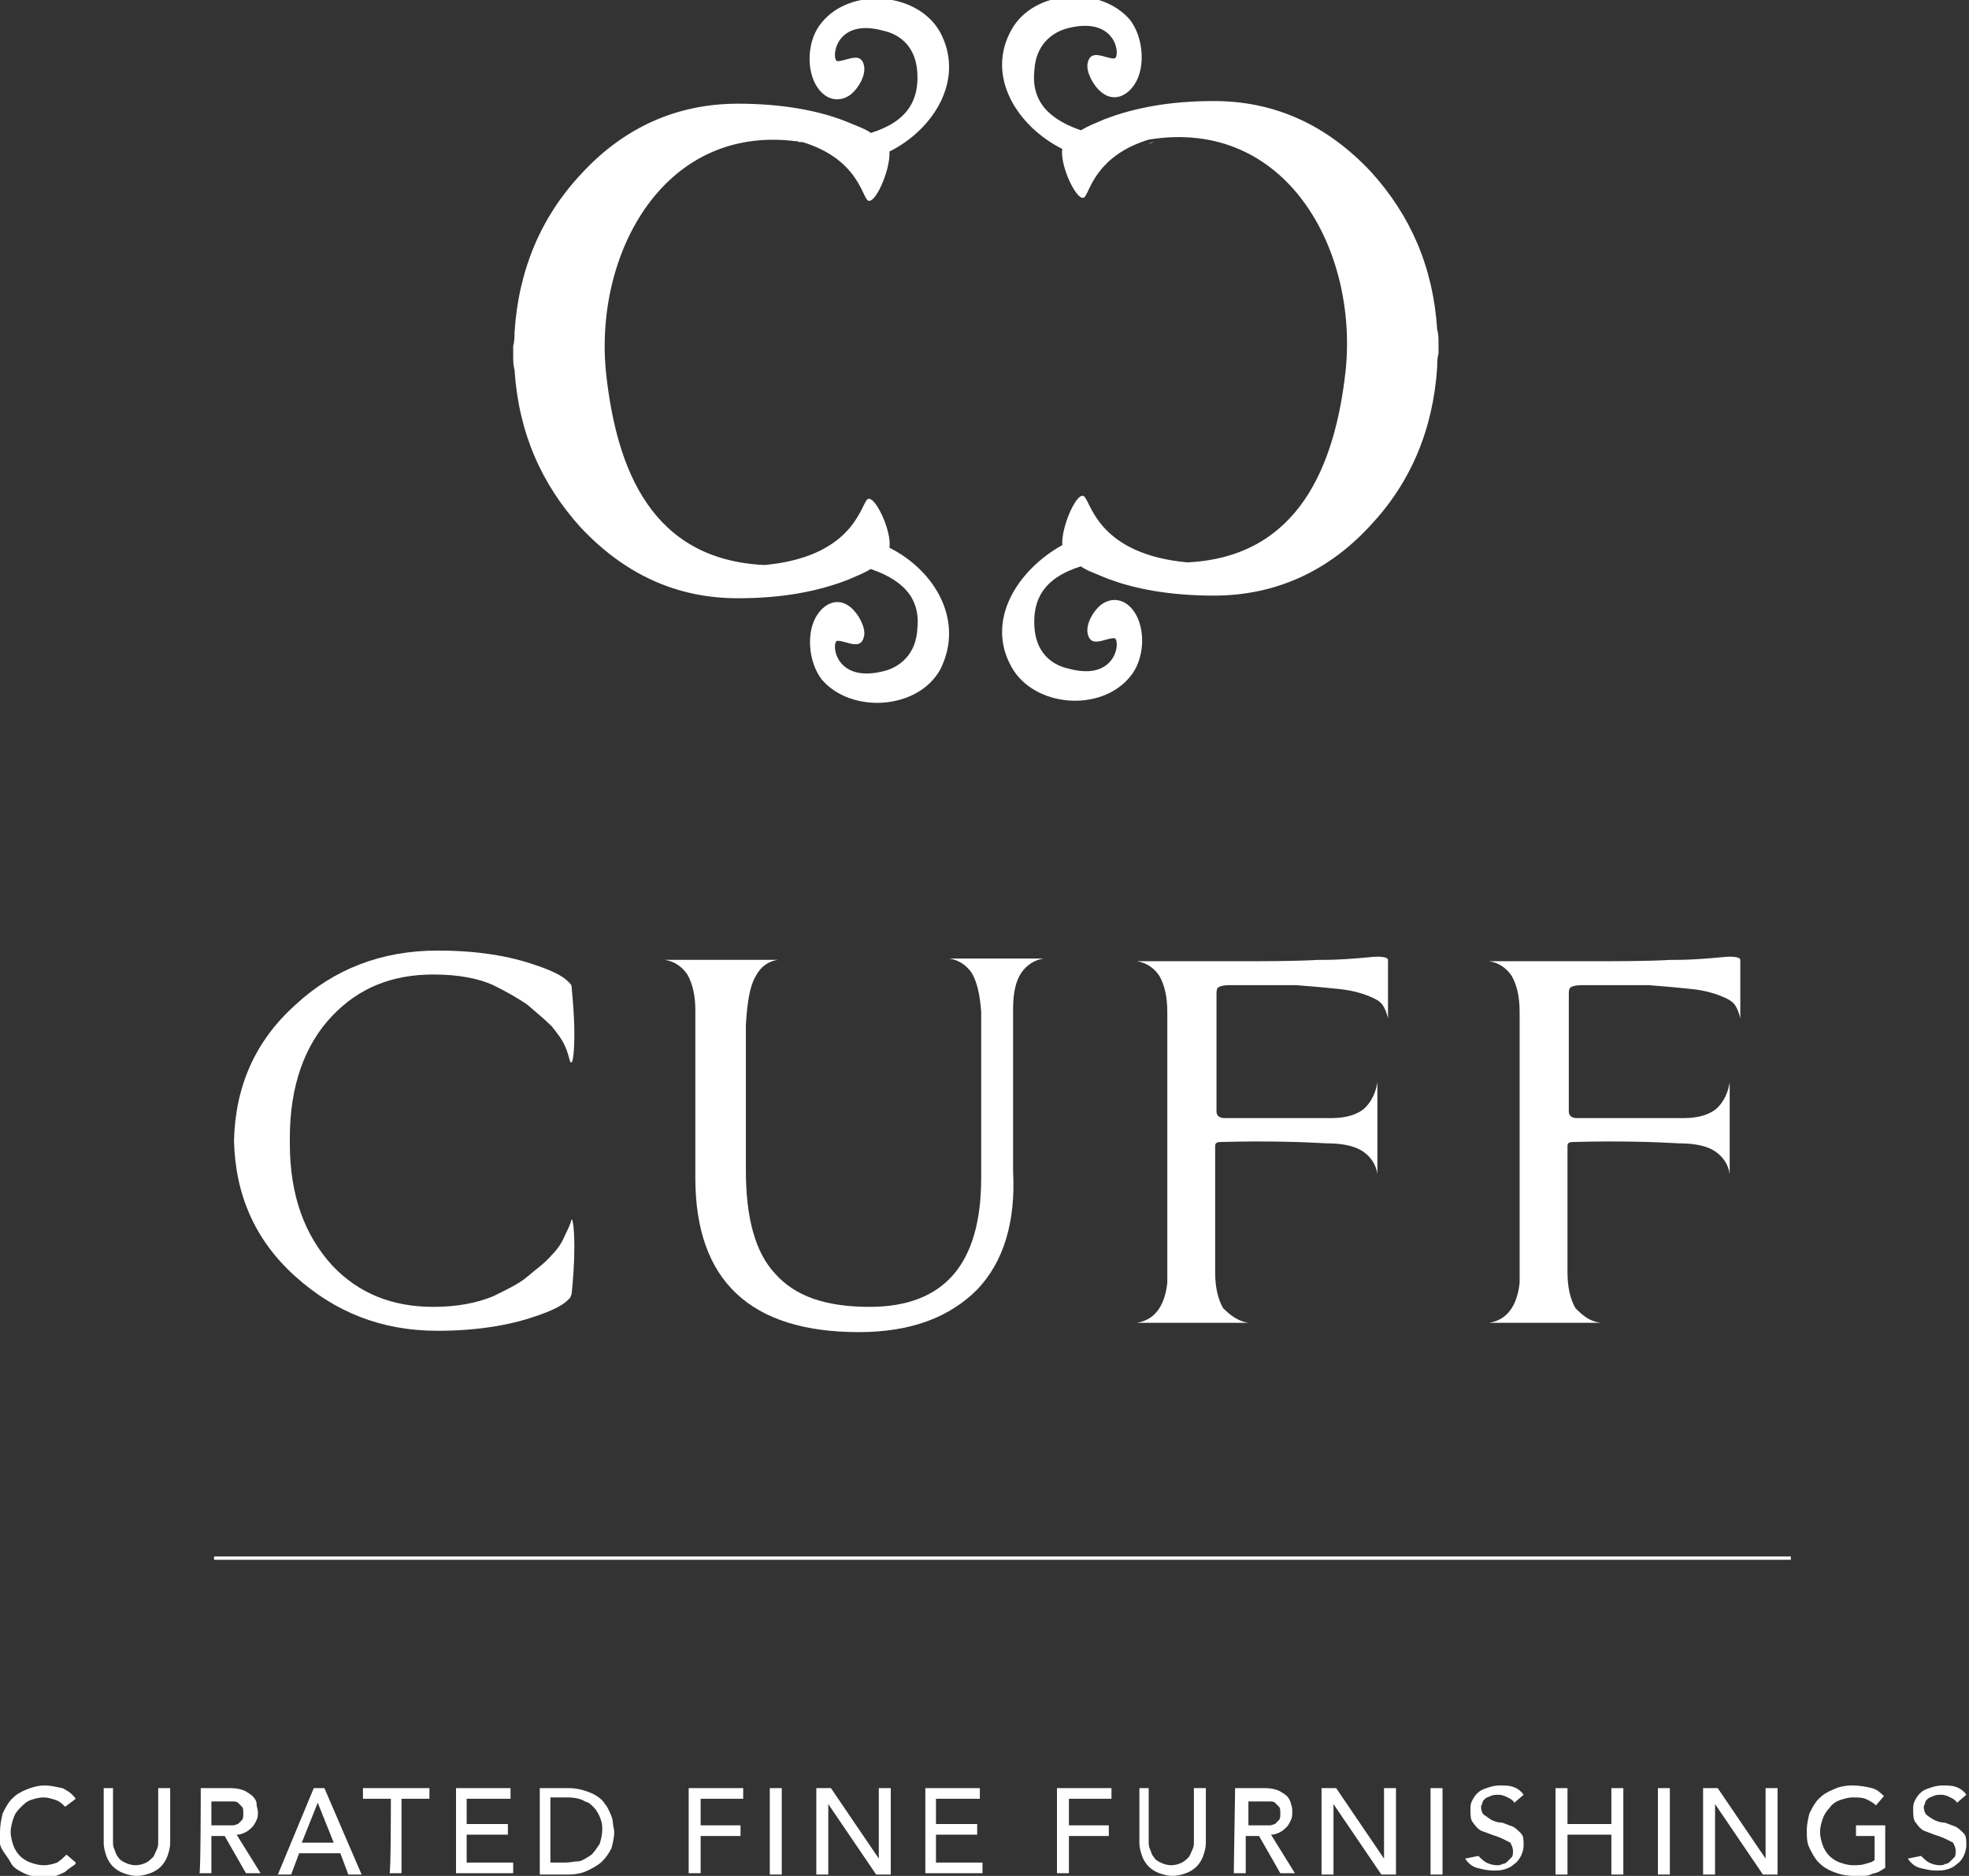 <?xml version="1.0" encoding="utf-8"?>
<!-- Generator: Adobe Illustrator 27.6.1, SVG Export Plug-In . SVG Version: 6.00 Build 0)  -->
<svg version="1.1" id="Layer_1" xmlns="http://www.w3.org/2000/svg" xmlns:xlink="http://www.w3.org/1999/xlink" x="0px" y="0px"
	 viewBox="0 0 148.1 141.1" style="enable-background:new 0 0 148.1 141.1;" xml:space="preserve">
<rect x="0" y="0" width="148.1" height="141.1" fill="#333333" stroke="none"/>
<style type="text/css">
	.st0{fill:#FFFFFF;}
	.st1{fill:none;stroke:#FFFFFF;stroke-width:0.25;}
</style>
<path class="st0" d="M76.1,50.2c1.7,3,6.7,3.4,8.9,0.7c1.1-1.3,1.2-3.6,0.3-4.9c-0.7-1-1.7-1.1-2.5-0.5c-0.6,0.5-1.1,1.4-1,2.1
	c0.2,1.2,1.3,0.4,2,0.4c0.5,0,0.3,3.3-3.4,2.3c-1.4-0.3-2.5-1.3-2.6-3.2c-0.1-1.9,0.6-3.6,3.5-4.5c0.4,0.3,1,0.5,1.7,0.8
	c2.2,0.9,5,1.4,8.3,1.4c4.6,0,8.6-1.8,11.8-5.3c3-3.2,4.7-7.2,5-11.9c0-0.3,0-0.7,0.1-1c0-0.1,0-0.2,0-0.3v-0.1c0,0,0,0,0,0
	c0,0,0,0,0,0v-0.1c0-0.1,0-0.2,0-0.3c0-0.3,0-0.7-0.1-1c-0.3-4.7-2-8.6-5-11.9c-3.3-3.5-7.2-5.3-11.8-5.3c-3.3,0-6,0.5-8.3,1.4
	c-0.7,0.3-1.2,0.5-1.7,0.8c-2.9-1-3.7-2.6-3.5-4.5c0.1-1.9,1.3-2.9,2.6-3.2c3.7-0.9,3.9,2.3,3.4,2.3c-0.7,0-1.8-0.8-2,0.4
	c-0.1,0.6,0.4,1.6,1,2.1c0.8,0.7,1.8,0.5,2.5-0.5c0.9-1.3,0.7-3.6-0.3-4.9c-2.2-2.6-7.2-2.3-8.9,0.7c-2,3.5,0.4,7.3,3.8,9
	c-0.2,1.3,1.2,4.2,1.7,3.6c0.4-0.5,0.9-3.1,4.8-4.3c10.4-1.7,15.8,8.4,14.8,17.5c-0.8,7-3.5,13.9-11.9,14.3c0,0,0,0,0,0
	c-6.5-0.6-7.2-4.3-7.7-4.9c-0.5-0.7-1.8,2.2-1.7,3.6C76.5,42.9,74.1,46.7,76.1,50.2z M86.4,10.8c0.1,0,0.3-0.1,0.4-0.1
	C86.7,10.7,86.6,10.7,86.4,10.8z"/>
<path class="st0" d="M66.9,41.2c0.2-1.3-1.2-4.2-1.7-3.6c-0.5,0.6-1.2,4.3-7.7,4.9c0,0,0,0,0,0c-8.5-0.4-11.1-7.2-11.9-14.3
	c-1-9.1,4.4-19.2,14.8-17.5c3.9,1.2,4.4,3.8,4.8,4.3c0.5,0.7,1.8-2.2,1.7-3.6c3.4-1.7,5.7-5.5,3.8-9c-1.7-3-6.7-3.4-8.9-0.7
	c-1.1,1.3-1.2,3.6-0.3,4.9c0.7,1,1.7,1.1,2.5,0.5c0.6-0.5,1.1-1.4,1-2.1c-0.2-1.2-1.3-0.4-2-0.4c-0.5,0-0.3-3.3,3.4-2.3
	c1.4,0.3,2.5,1.3,2.6,3.2c0.1,1.9-0.6,3.6-3.5,4.5c-0.4-0.3-1-0.5-1.7-0.8c-2.2-0.9-5-1.4-8.3-1.4c-4.6,0-8.6,1.8-11.8,5.3
	c-3,3.2-4.7,7.2-5,11.9c0,0.3,0,0.7-0.1,1c0,0.1,0,0.2,0,0.3v0.1c0,0,0,0,0,0c0,0,0,0,0,0v0.1c0,0.1,0,0.2,0,0.3c0,0.3,0,0.7,0.1,1
	c0.3,4.7,2,8.6,5,11.9C47,43.2,50.9,45,55.5,45c3.3,0,6-0.5,8.3-1.4c0.7-0.3,1.2-0.5,1.7-0.8c2.9,1,3.7,2.6,3.5,4.5
	c-0.1,1.9-1.3,2.9-2.6,3.2c-3.7,0.9-3.9-2.3-3.4-2.3c0.7,0,1.8,0.8,2-0.4c0.1-0.6-0.4-1.6-1-2.1c-0.8-0.7-1.8-0.5-2.5,0.5
	c-0.9,1.3-0.7,3.6,0.3,4.9c2.2,2.6,7.2,2.3,8.9-0.7C72.6,46.7,70.3,42.9,66.9,41.2z M59.9,10.6c0.1,0,0.3,0.1,0.4,0.1
	C60.2,10.7,60,10.7,59.9,10.6z"/>
<g>
	<path class="st0" d="M43,91.7c0.1,0.1,0.2,0.8,0.2,2.1s-0.1,2.5-0.2,3.5c0,0.1-0.1,0.2-0.1,0.3l-0.2,0.2c-0.4,0.4-1.2,0.8-2.4,1.2
		c-2,0.7-4.5,1.1-7.4,1.1c-4.2,0-7.7-1.4-10.7-4.1c-3-2.7-4.5-6.1-4.6-10.2v0c0.1-4.1,1.6-7.5,4.6-10.2c2.9-2.7,6.5-4.1,10.7-4.1
		c3,0,5.4,0.4,7.4,1.1c1.2,0.4,2,0.8,2.4,1.2l0.2,0.2c0.1,0.1,0.1,0.2,0.1,0.3c0.1,1.1,0.2,2.2,0.2,3.5s-0.1,2-0.2,2.1h-0.1
		c-0.1-0.3-0.2-0.8-0.4-1.2c-0.2-0.5-0.6-1-1-1.5c-0.5-0.5-1.1-1-1.8-1.6c-0.7-0.5-1.6-1-2.6-1.5c-1.1-0.5-2.6-0.8-4.5-0.8
		c-3.1,0-5.6,1-7.6,3.1c-2.1,2.2-3.2,5.3-3.2,9.2v0.2v0V86c0,3.9,1.1,6.9,3.2,9.2c2,2.1,4.5,3.1,7.6,3.1c1.8,0,3.3-0.3,4.5-0.8
		c1-0.5,1.9-0.9,2.6-1.5s1.3-1,1.8-1.6c0.5-0.5,0.8-1,1-1.5C42.7,92.5,42.9,92.1,43,91.7L43,91.7L43,91.7z"/>
	<path class="st0" d="M73.1,73.2c-0.4-0.6-1-1-1.7-1.1v0h7.1v0c-0.7,0.1-1.3,0.5-1.7,1.1c-0.4,0.6-0.6,1.5-0.6,2.7l0,12.2
		c0.2,3.8-0.7,6.8-2.7,8.9c-2.1,2.1-5,3.2-8.9,3.2c-8.2,0-12.3-3.9-12.3-11.6l0-12.6h0v0c0-1.1-0.2-2-0.6-2.7c-0.4-0.6-1-1-1.7-1.1
		v0h8.5v0c-0.7,0.1-1.3,0.5-1.7,1.3c-0.4,0.7-0.6,1.9-0.7,3.6v10.9c0,3.6,0.7,6.2,2.2,7.8c1.5,1.7,3.8,2.5,7.1,2.5
		c5.6,0,8.4-3.2,8.4-9.7l0-12.5C73.7,74.8,73.5,73.9,73.1,73.2z"/>
	<path class="st0" d="M93.9,99.5h-8.4v0c1.3-0.2,2.1-1.2,2.3-3v-0.3c0-0.1,0-0.3,0-0.6l0-19.5h0v0c0-1.1-0.2-2-0.6-2.7
		c-0.4-0.6-1-1-1.7-1.1v0l7.8,0c2.1,0,4.1,0,5.9-0.1h0.3c1.3,0,2.4-0.1,3.5-0.2c0.9-0.1,1.4,0,1.4,0.2v0.7l0,3.7h0
		c-0.1-0.4-0.2-0.7-0.4-1c-0.2-0.3-0.6-0.5-1.1-0.7c-0.5-0.2-1.2-0.4-2.1-0.5c-0.9-0.1-2-0.2-3.3-0.3c-1.2,0-2.9,0-5,0
		c-0.5,0-0.8,0.1-0.9,0.2c-0.1,0.1-0.1,0.3-0.1,0.6v8.7c0,0.3,0.2,0.5,0.6,0.5c0.7,0,3.4,0,8.1,0c1.1,0,2-0.3,2.5-0.8
		c0.5-0.5,0.8-1.2,0.9-1.9h0c0,1.1,0,3.4,0,6.9h0c-0.1-0.7-0.5-1.3-1.1-1.7c-0.6-0.4-1.5-0.6-2.7-0.6c-1.8-0.1-4.4-0.2-8-0.1
		c-0.3,0-0.4,0.1-0.4,0.3v9.5c0,1.1,0.2,2,0.6,2.7C92.6,99,93.2,99.4,93.9,99.5L93.9,99.5L93.9,99.5z"/>
	<path class="st0" d="M120.4,99.5H112v0c1.3-0.2,2.1-1.2,2.3-3v-0.3c0-0.1,0-0.3,0-0.6l0-19.5h0v0c0-1.1-0.2-2-0.6-2.7
		c-0.4-0.6-1-1-1.7-1.1v0l7.8,0c2.1,0,4.1,0,5.9-0.1h0.3c1.3,0,2.4-0.1,3.5-0.2c0.9-0.1,1.4,0,1.4,0.2v0.7l0,3.7h0
		c-0.1-0.4-0.2-0.7-0.4-1c-0.2-0.3-0.6-0.5-1.1-0.7c-0.5-0.2-1.2-0.4-2.1-0.5c-0.9-0.1-2-0.2-3.3-0.3c-1.2,0-2.9,0-5,0
		c-0.5,0-0.8,0.1-0.9,0.2c-0.1,0.1-0.1,0.3-0.1,0.6v8.7c0,0.3,0.2,0.5,0.6,0.5c0.7,0,3.4,0,8.1,0c1.1,0,2-0.3,2.5-0.8
		c0.5-0.5,0.8-1.2,0.9-1.9h0c0,1.1,0,3.4,0,6.9h0c-0.1-0.7-0.5-1.3-1.1-1.7c-0.6-0.4-1.5-0.6-2.7-0.6c-1.8-0.1-4.4-0.2-8-0.1
		c-0.3,0-0.4,0.1-0.4,0.3v9.5c0,1.1,0.2,2,0.6,2.7C119.1,99,119.6,99.4,120.4,99.5L120.4,99.5L120.4,99.5z"/>
</g>
<line class="st1" x1="16.1" y1="117.2" x2="134.7" y2="117.2"/>
<g>
	<path class="st0" d="M4.9,135.9c-0.2-0.2-0.4-0.4-0.7-0.5s-0.6-0.2-0.9-0.2c-0.4,0-0.7,0.1-1,0.2s-0.5,0.3-0.8,0.6
		s-0.4,0.5-0.5,0.8c-0.1,0.3-0.2,0.7-0.2,1c0,0.3,0.1,0.7,0.2,1c0.1,0.3,0.3,0.6,0.5,0.8c0.2,0.2,0.5,0.4,0.8,0.5
		c0.3,0.1,0.6,0.2,1,0.2c0.4,0,0.7-0.1,1-0.2c0.3-0.2,0.5-0.4,0.7-0.6l0.7,0.6c0,0.1-0.1,0.2-0.3,0.3c-0.1,0.1-0.3,0.2-0.5,0.4
		c-0.2,0.1-0.4,0.2-0.7,0.3c-0.3,0.1-0.6,0.1-1,0.1c-0.5,0-1-0.1-1.4-0.3s-0.8-0.4-1-0.8s-0.5-0.7-0.7-1.1S0,138.2,0,137.8
		c0-0.5,0.1-1,0.2-1.4c0.2-0.4,0.4-0.8,0.7-1.1c0.3-0.3,0.6-0.5,1.1-0.7s0.9-0.3,1.4-0.3c0.4,0,0.8,0.1,1.3,0.2
		c0.4,0.2,0.7,0.4,1,0.8L4.9,135.9z"/>
	<path class="st0" d="M8.5,134.5v4c0,0.2,0,0.4,0.1,0.6s0.1,0.4,0.3,0.6c0.1,0.2,0.3,0.3,0.5,0.4c0.2,0.1,0.5,0.2,0.8,0.2
		c0.3,0,0.6-0.1,0.8-0.2c0.2-0.1,0.4-0.3,0.5-0.4s0.2-0.4,0.3-0.6c0.1-0.2,0.1-0.4,0.1-0.6v-4h0.9v4.1c0,0.4-0.1,0.7-0.2,1
		c-0.1,0.3-0.3,0.6-0.5,0.8s-0.5,0.4-0.8,0.5c-0.3,0.1-0.6,0.2-1,0.2s-0.7-0.1-1-0.2c-0.3-0.1-0.6-0.3-0.8-0.5
		c-0.2-0.2-0.4-0.5-0.5-0.8c-0.1-0.3-0.2-0.6-0.2-1v-4.1H8.5z"/>
	<path class="st0" d="M15.1,134.5h2.3c0.4,0,0.8,0.1,1,0.2s0.5,0.3,0.6,0.4c0.2,0.2,0.3,0.4,0.3,0.6s0.1,0.4,0.1,0.6
		c0,0.2,0,0.4-0.1,0.6c-0.1,0.2-0.2,0.4-0.3,0.5s-0.3,0.3-0.5,0.4c-0.2,0.1-0.4,0.2-0.7,0.2l1.8,2.9h-1.1l-1.6-2.8h-1v2.8h-0.9
		C15.1,140.9,15.1,134.5,15.1,134.5z M15.9,137.3h1.1c0.2,0,0.3,0,0.5,0s0.3-0.1,0.4-0.1c0.1-0.1,0.2-0.2,0.3-0.3
		c0.1-0.1,0.1-0.3,0.1-0.5s0-0.4-0.1-0.5c-0.1-0.1-0.2-0.2-0.3-0.3s-0.3-0.1-0.4-0.1s-0.3,0-0.5,0h-1.1V137.3z"/>
	<path class="st0" d="M23.6,134.5h0.8l2.8,6.5h-1l-0.6-1.6h-3.1l-0.6,1.6h-1L23.6,134.5z M25.1,138.6l-1.2-3h0l-1.2,3H25.1z"/>
	<path class="st0" d="M29.4,135.3h-2.1v-0.8h5v0.8h-2.1v5.6h-0.9C29.4,140.9,29.4,135.3,29.4,135.3z"/>
	<path class="st0" d="M34.2,134.5h4.2v0.8h-3.3v1.9h3.1v0.8h-3.1v2.1h3.5v0.8h-4.3V134.5z"/>
	<path class="st0" d="M40.5,134.5h2.3c0.5,0,0.9,0.1,1.2,0.2c0.3,0.1,0.6,0.2,0.9,0.4c0.3,0.2,0.5,0.4,0.6,0.6
		c0.2,0.2,0.3,0.5,0.4,0.7s0.2,0.5,0.2,0.7c0,0.2,0.1,0.5,0.1,0.7c0,0.4-0.1,0.8-0.2,1.2c-0.2,0.4-0.4,0.7-0.7,1s-0.7,0.5-1.1,0.7
		c-0.4,0.2-0.9,0.3-1.5,0.3h-2.1V134.5z M41.4,140.1h1.1c0.4,0,0.7-0.1,1.1-0.1c0.3-0.1,0.6-0.3,0.9-0.5c0.2-0.2,0.4-0.5,0.6-0.8
		c0.1-0.3,0.2-0.7,0.2-1.1c0-0.2,0-0.4-0.1-0.7c-0.1-0.3-0.2-0.5-0.4-0.8c-0.2-0.2-0.4-0.5-0.8-0.6c-0.3-0.2-0.8-0.3-1.3-0.3h-1.3
		L41.4,140.1L41.4,140.1z"/>
	<path class="st0" d="M51.8,134.5h4.1v0.8h-3.2v2h3v0.8h-3v2.8h-0.9V134.5z"/>
	<path class="st0" d="M57.9,134.5h0.9v6.5h-0.9V134.5z"/>
	<path class="st0" d="M61.4,134.5h1.1l3.6,5.3h0v-5.3H67v6.5h-1.1l-3.6-5.3h0v5.3h-0.9V134.5z"/>
	<path class="st0" d="M69.5,134.5h4.2v0.8h-3.3v1.9h3.1v0.8h-3.1v2.1h3.5v0.8h-4.3V134.5z"/>
	<path class="st0" d="M79.5,134.5h4.1v0.8h-3.2v2h3v0.8h-3v2.8h-0.9V134.5z"/>
	<path class="st0" d="M86.4,134.5v4c0,0.2,0,0.4,0.1,0.6s0.1,0.4,0.3,0.6c0.1,0.2,0.3,0.3,0.5,0.4c0.2,0.1,0.5,0.2,0.8,0.2
		c0.3,0,0.6-0.1,0.8-0.2c0.2-0.1,0.4-0.3,0.5-0.4s0.2-0.4,0.3-0.6s0.1-0.4,0.1-0.6v-4h0.9v4.1c0,0.4-0.1,0.7-0.2,1
		c-0.1,0.3-0.3,0.6-0.5,0.8s-0.5,0.4-0.8,0.5c-0.3,0.1-0.6,0.2-1,0.2s-0.7-0.1-1-0.2c-0.3-0.1-0.6-0.3-0.8-0.5
		c-0.2-0.2-0.4-0.5-0.5-0.8c-0.1-0.3-0.2-0.6-0.2-1v-4.1H86.4z"/>
	<path class="st0" d="M92.9,134.5h2.3c0.4,0,0.8,0.1,1,0.2s0.5,0.3,0.6,0.4s0.3,0.4,0.3,0.6c0.1,0.2,0.1,0.4,0.1,0.6
		c0,0.2,0,0.4-0.1,0.6c-0.1,0.2-0.2,0.4-0.3,0.5s-0.3,0.3-0.5,0.4s-0.4,0.2-0.7,0.2l1.8,2.9h-1.1l-1.6-2.8h-1v2.8h-0.9L92.9,134.5
		L92.9,134.5z M93.8,137.3H95c0.2,0,0.3,0,0.5,0c0.2,0,0.3-0.1,0.4-0.1c0.1-0.1,0.2-0.2,0.3-0.3s0.1-0.3,0.1-0.5s0-0.4-0.1-0.5
		s-0.2-0.2-0.3-0.3s-0.3-0.1-0.4-0.1c-0.2,0-0.3,0-0.5,0h-1.1V137.3z"/>
	<path class="st0" d="M99.4,134.5h1.1l3.6,5.3h0v-5.3h0.9v6.5h-1.1l-3.6-5.3h0v5.3h-0.9V134.5z"/>
	<path class="st0" d="M107.6,134.5h0.9v6.5h-0.9V134.5z"/>
	<path class="st0" d="M111.2,139.6c0.2,0.2,0.4,0.4,0.6,0.5s0.5,0.2,0.8,0.2c0.1,0,0.3,0,0.4-0.1c0.2,0,0.3-0.1,0.4-0.2
		c0.1-0.1,0.2-0.2,0.3-0.3c0.1-0.1,0.1-0.3,0.1-0.5c0-0.2-0.1-0.4-0.2-0.6c-0.2-0.1-0.4-0.2-0.6-0.3c-0.2-0.1-0.5-0.2-0.8-0.3
		s-0.5-0.2-0.8-0.3c-0.2-0.1-0.4-0.3-0.6-0.6c-0.2-0.2-0.2-0.6-0.2-1c0-0.2,0-0.4,0.1-0.6c0.1-0.2,0.2-0.4,0.4-0.6
		c0.2-0.2,0.4-0.3,0.7-0.4c0.3-0.1,0.6-0.2,1-0.2c0.4,0,0.7,0,1,0.1c0.3,0.1,0.6,0.3,0.8,0.6l-0.7,0.6c-0.1-0.2-0.3-0.3-0.5-0.4
		c-0.2-0.1-0.4-0.2-0.7-0.2c-0.2,0-0.4,0-0.6,0.1c-0.2,0.1-0.3,0.1-0.4,0.2c-0.1,0.1-0.2,0.2-0.2,0.3c0,0.1-0.1,0.2-0.1,0.3
		c0,0.3,0.1,0.5,0.2,0.6c0.2,0.1,0.4,0.3,0.6,0.4c0.2,0.1,0.5,0.2,0.8,0.2c0.3,0.1,0.5,0.2,0.8,0.3c0.2,0.1,0.4,0.3,0.6,0.5
		c0.2,0.2,0.2,0.5,0.2,0.9c0,0.3-0.1,0.6-0.2,0.8c-0.1,0.2-0.3,0.5-0.5,0.6c-0.2,0.2-0.4,0.3-0.7,0.4s-0.6,0.1-0.9,0.1
		c-0.4,0-0.8-0.1-1.2-0.2s-0.7-0.4-0.9-0.7L111.2,139.6z"/>
	<path class="st0" d="M117,134.5h0.9v2.7h3.3v-2.7h0.9v6.5h-0.9v-3h-3.3v3H117V134.5z"/>
	<path class="st0" d="M124.7,134.5h0.9v6.5h-0.9V134.5z"/>
	<path class="st0" d="M128.1,134.5h1.1l3.6,5.3h0v-5.3h0.9v6.5h-1.1l-3.6-5.3h0v5.3h-0.9L128.1,134.5L128.1,134.5z"/>
	<path class="st0" d="M141.8,137.3v3.2c-0.2,0.1-0.3,0.2-0.5,0.3c-0.2,0.1-0.4,0.1-0.6,0.2s-0.4,0.1-0.7,0.1s-0.4,0-0.6,0
		c-0.5,0-1-0.1-1.5-0.3s-0.8-0.4-1.1-0.7c-0.3-0.3-0.5-0.7-0.7-1.1c-0.2-0.4-0.2-0.8-0.2-1.3c0-0.5,0.1-0.9,0.2-1.3
		c0.2-0.4,0.4-0.8,0.7-1.1c0.3-0.3,0.6-0.5,1.1-0.7c0.4-0.2,0.9-0.3,1.4-0.3c0.6,0,1.1,0.1,1.5,0.2s0.7,0.4,0.9,0.6l-0.6,0.7
		c-0.3-0.3-0.6-0.4-0.8-0.5c-0.3-0.1-0.6-0.1-0.9-0.1c-0.4,0-0.7,0.1-1,0.2s-0.6,0.3-0.8,0.6c-0.2,0.2-0.4,0.5-0.5,0.8
		c-0.1,0.3-0.2,0.6-0.2,1c0,0.4,0.1,0.7,0.2,1c0.1,0.3,0.3,0.6,0.5,0.8c0.2,0.2,0.5,0.4,0.8,0.5s0.6,0.2,1,0.2c0.3,0,0.6,0,0.9-0.1
		c0.3-0.1,0.5-0.1,0.7-0.3v-1.8h-1.4v-0.8L141.8,137.3L141.8,137.3z"/>
	<path class="st0" d="M144.5,139.6c0.2,0.2,0.4,0.4,0.6,0.5s0.5,0.2,0.8,0.2c0.1,0,0.3,0,0.4-0.1c0.2,0,0.3-0.1,0.4-0.2
		c0.1-0.1,0.2-0.2,0.3-0.3s0.1-0.3,0.1-0.5c0-0.2-0.1-0.4-0.2-0.6c-0.2-0.1-0.4-0.2-0.6-0.3c-0.2-0.1-0.5-0.2-0.8-0.3
		s-0.5-0.2-0.8-0.3c-0.2-0.1-0.4-0.3-0.6-0.6c-0.2-0.2-0.2-0.6-0.2-1c0-0.2,0-0.4,0.1-0.6s0.2-0.4,0.4-0.6c0.2-0.2,0.4-0.3,0.7-0.4
		c0.3-0.1,0.6-0.2,1-0.2c0.4,0,0.7,0,1,0.1c0.3,0.1,0.6,0.3,0.8,0.6l-0.7,0.6c-0.1-0.2-0.3-0.3-0.5-0.4s-0.4-0.2-0.7-0.2
		c-0.2,0-0.4,0-0.6,0.1c-0.2,0.1-0.3,0.1-0.4,0.2s-0.2,0.2-0.2,0.3c0,0.1-0.1,0.2-0.1,0.3c0,0.3,0.1,0.5,0.2,0.6s0.4,0.3,0.6,0.4
		c0.2,0.1,0.5,0.2,0.8,0.2c0.3,0.1,0.5,0.2,0.8,0.3c0.2,0.1,0.4,0.3,0.6,0.5s0.2,0.5,0.2,0.9c0,0.3-0.1,0.6-0.2,0.8
		c-0.1,0.2-0.3,0.5-0.5,0.6c-0.2,0.2-0.4,0.3-0.7,0.4s-0.6,0.1-0.9,0.1c-0.4,0-0.8-0.1-1.2-0.2c-0.4-0.1-0.7-0.4-0.9-0.7
		L144.5,139.6z"/>
</g>
</svg>
